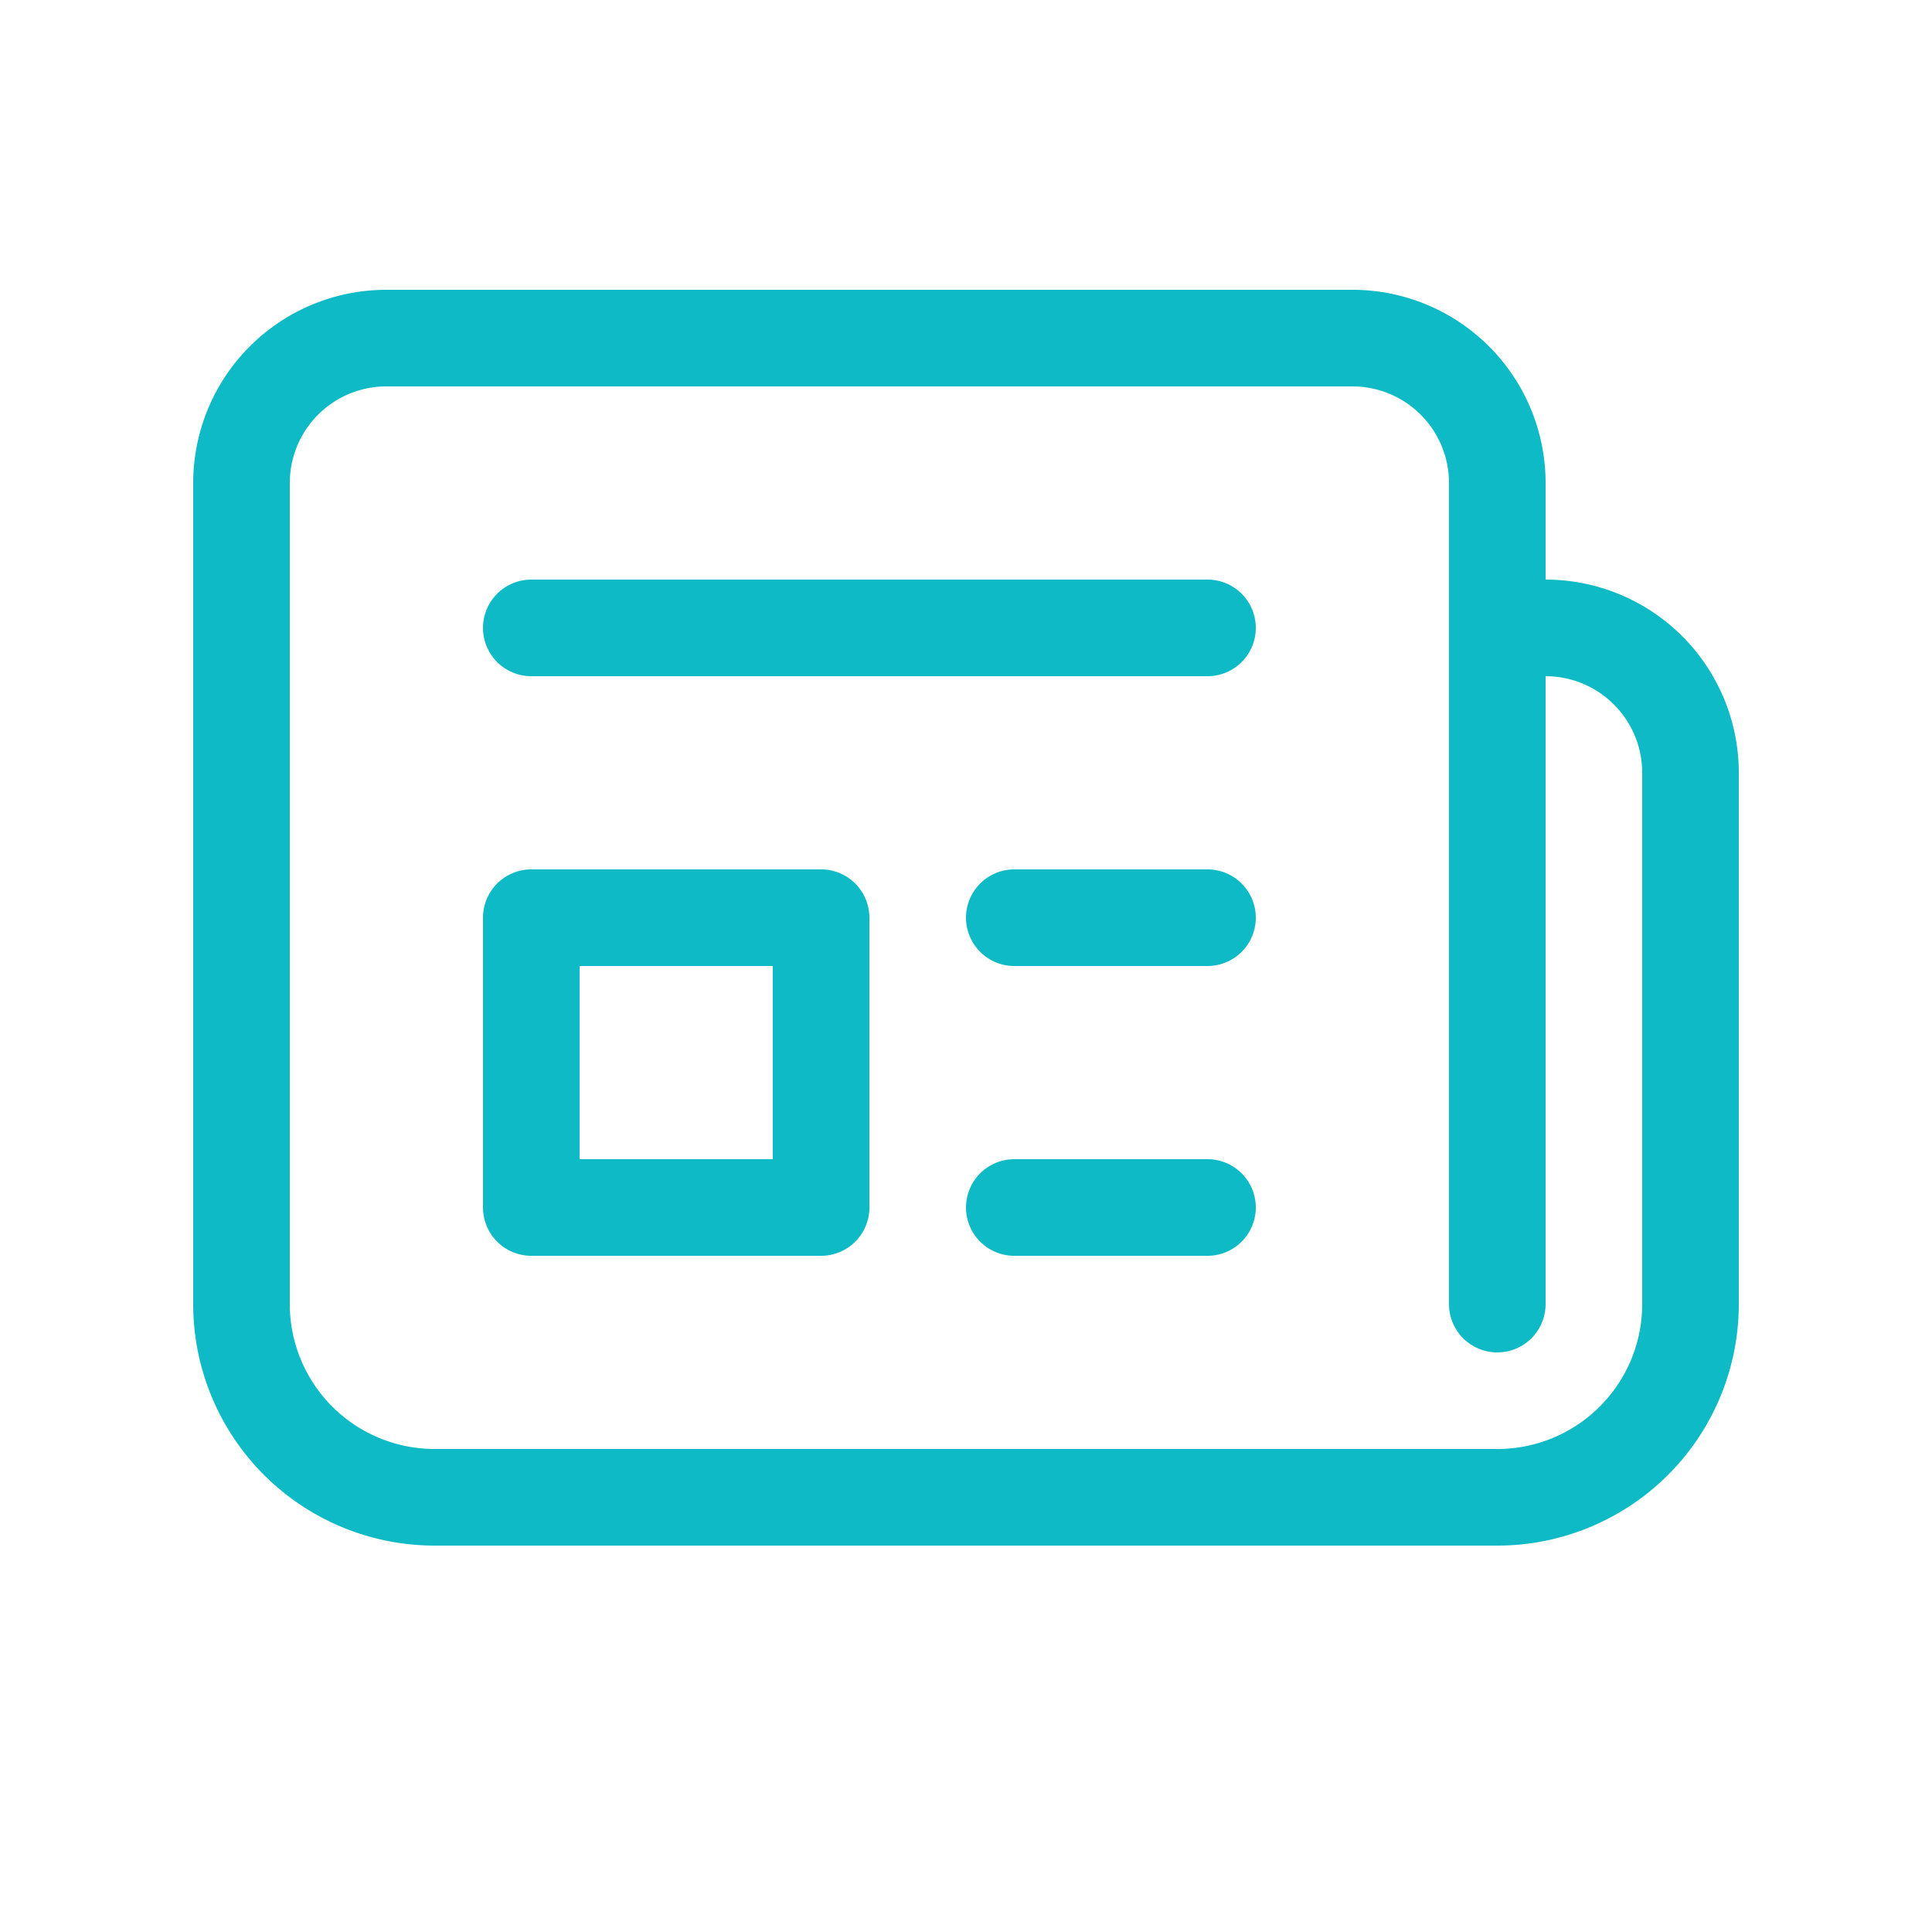 <svg width="26" height="26" fill="none" xmlns="http://www.w3.org/2000/svg">
    <path d="M6.5 8.45a.65.65 0 0 1 .65-.65h9.1a.65.65 0 0 1 0 1.3h-9.1a.65.65 0 0 1-.65-.65zM13.65 11.7a.65.65 0 1 0 0 1.3h2.6a.65.65 0 0 0 0-1.3h-2.6zM13 16.25a.65.65 0 0 1 .65-.65h2.6a.65.65 0 1 1 0 1.3h-2.6a.65.65 0 0 1-.65-.65zM7.15 11.7a.65.65 0 0 0-.65.65v3.9a.65.65 0 0 0 .65.65h3.9a.65.65 0 0 0 .65-.65v-3.9a.65.65 0 0 0-.65-.65h-3.9zm.65 3.9V13h2.6v2.6H7.8z" fill="#0EBAC5"/>
    <path d="M2.6 6.5a2.6 2.6 0 0 1 2.6-2.6h13a2.6 2.6 0 0 1 2.6 2.6v1.3a2.6 2.6 0 0 1 2.6 2.6v7.15a3.25 3.25 0 0 1-3.25 3.25H5.85a3.25 3.25 0 0 1-3.25-3.25V6.5zm16.9 0a1.3 1.3 0 0 0-1.3-1.3h-13a1.3 1.3 0 0 0-1.3 1.3v11.05a1.95 1.95 0 0 0 1.95 1.95h14.3a1.95 1.95 0 0 0 1.95-1.95V10.4a1.3 1.3 0 0 0-1.3-1.3v8.45a.65.65 0 0 1-1.3 0V6.5z" fill="#0EBAC5"/>
</svg>
